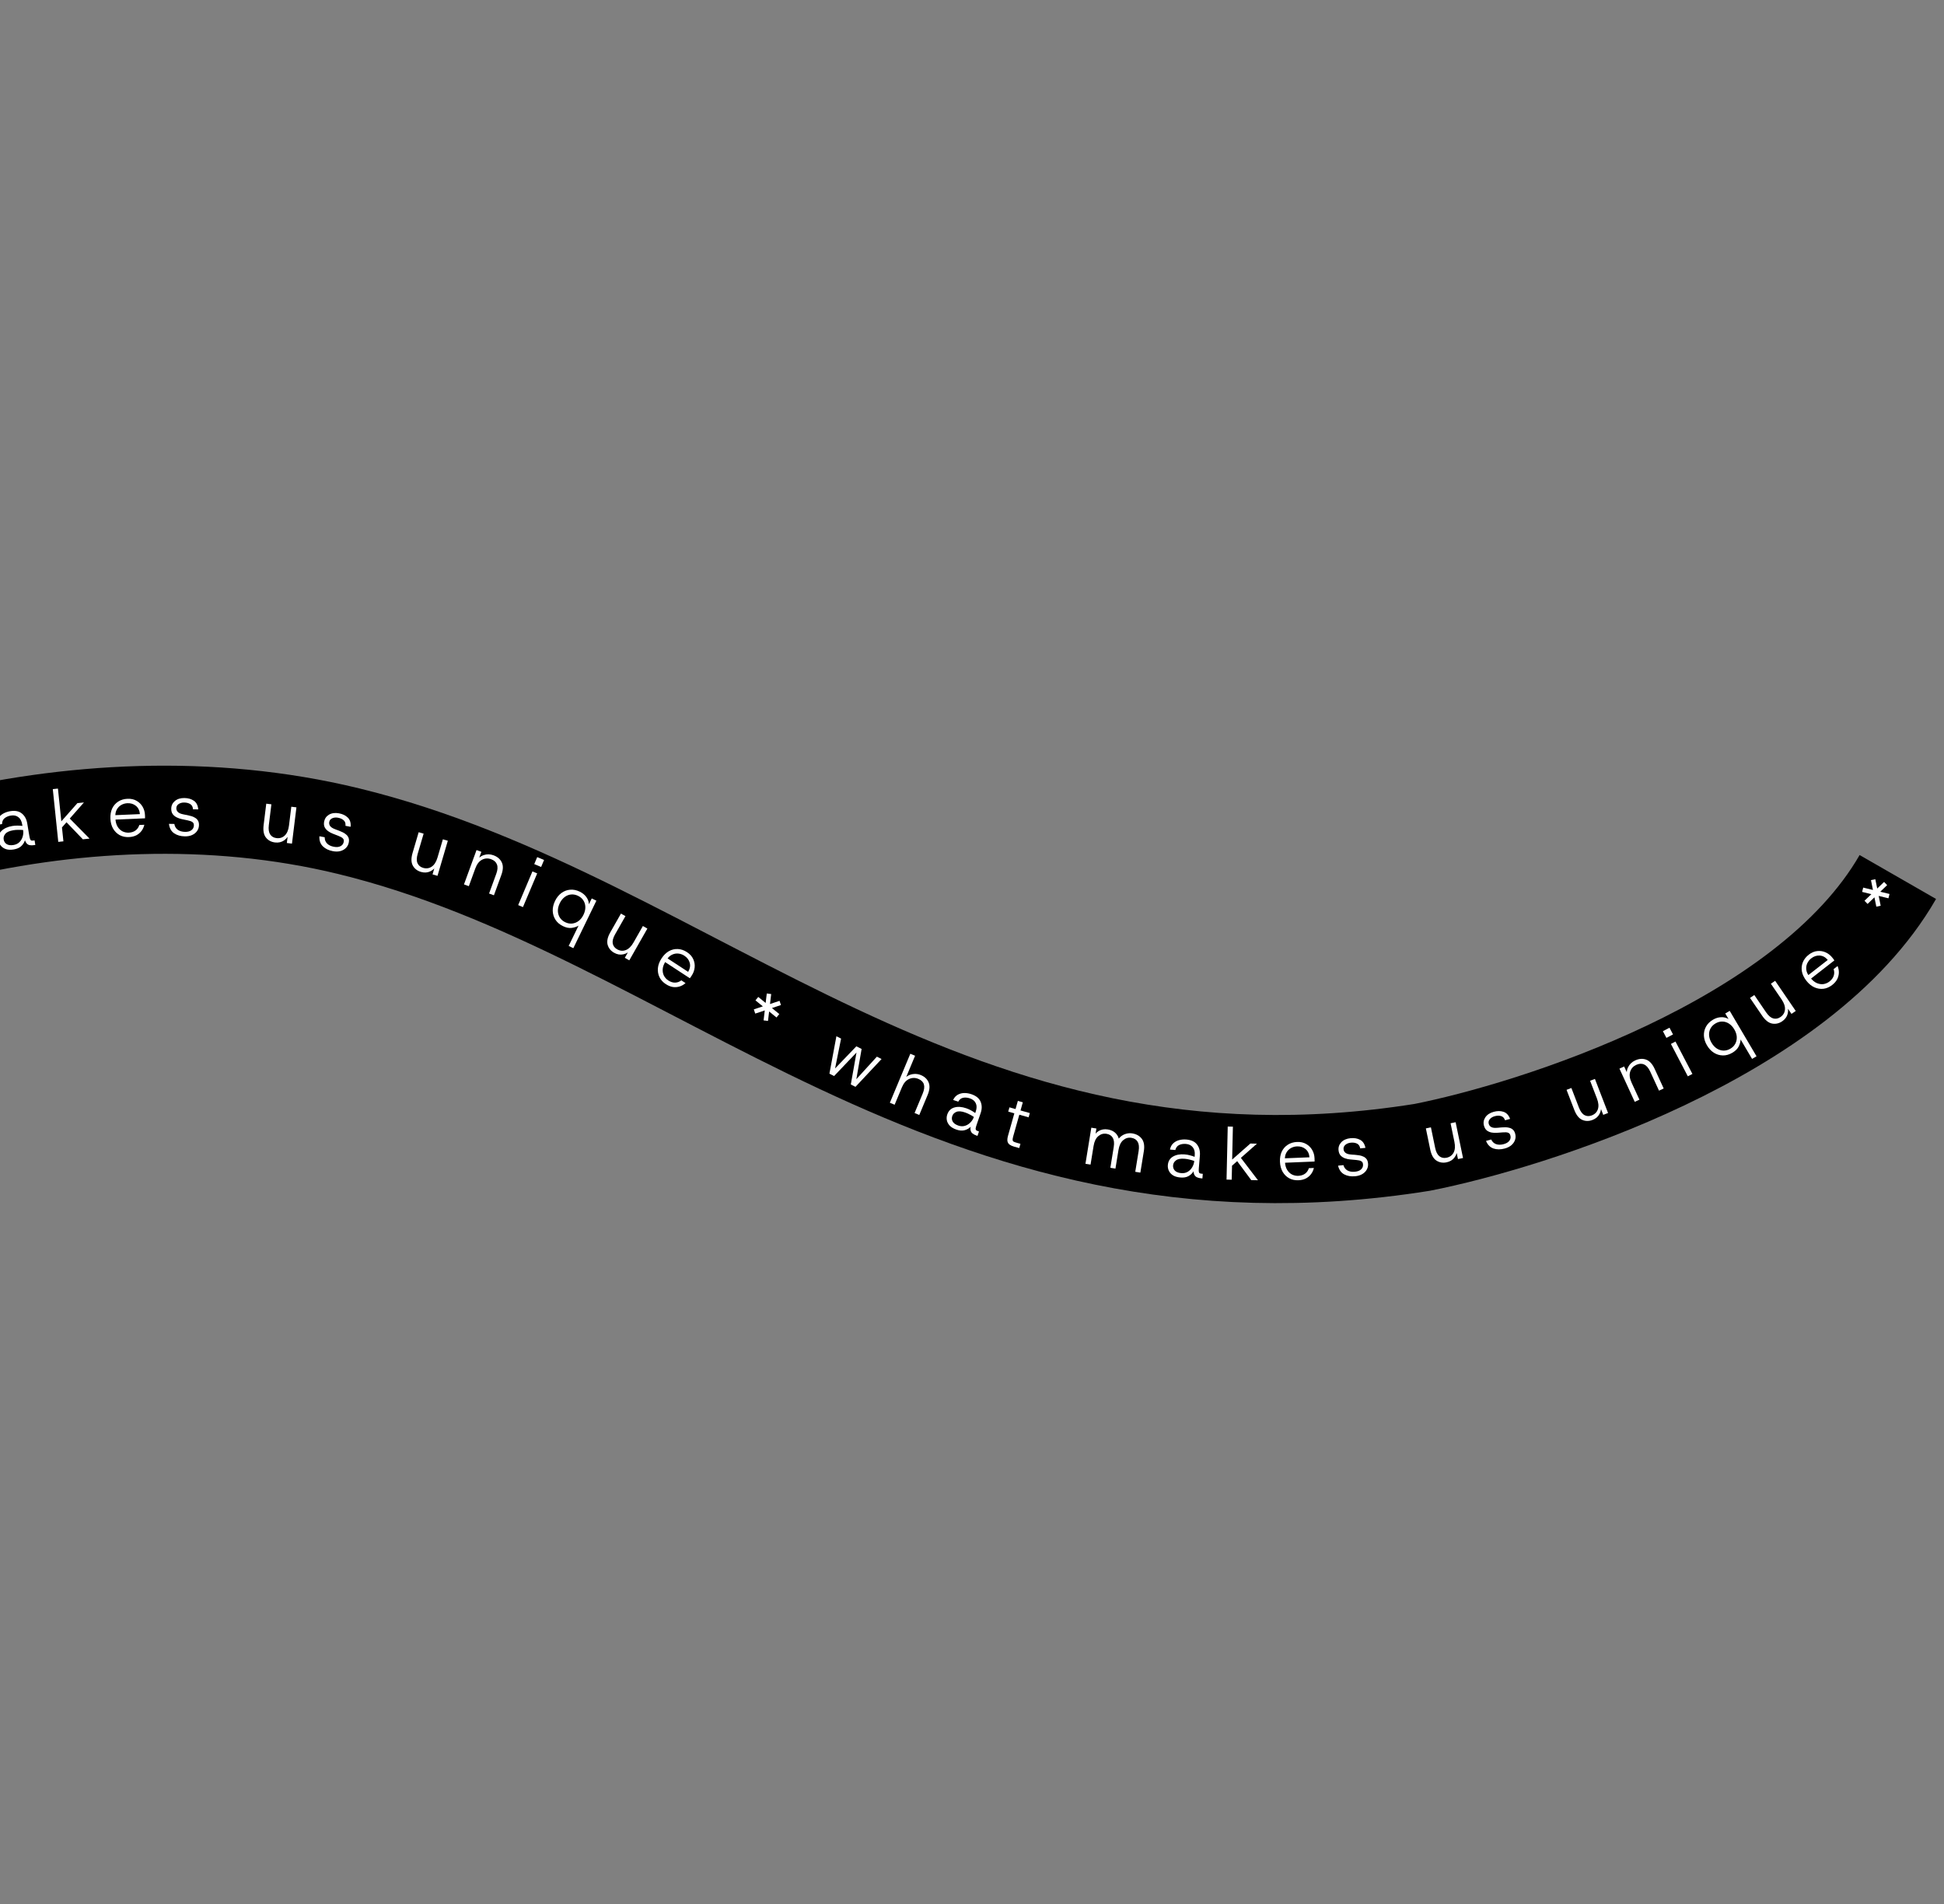 <svg width="441" height="432" viewBox="0 0 441 432" fill="none" xmlns="http://www.w3.org/2000/svg">
<rect x="0" y="0" width="441" height="432" fill="#808080" stroke="none"/>
<path d="M-82.174 221.766C-51.192 196.764 16.261 173.3 79.075 188.582C157.593 207.685 215.526 277.372 322.644 260.323C347.328 255.454 409.185 236.116 430.527 198.985" stroke="black" stroke-width="20"/>
<path d="M-73.037 221.952L-79.444 216.156L-78.431 215.535L-72.981 220.603L-73.238 220.761L-75.121 213.503L-73.979 212.803L-68.358 217.766L-68.615 217.924L-70.669 210.772L-69.656 210.15L-67.387 218.484L-68.4 219.106L-74.285 213.873L-74.028 213.715L-72.024 221.33L-73.037 221.952Z" fill="white"/>
<path d="M-54.748 211.58L-56.935 207.348C-57.354 206.536 -57.83 206.017 -58.362 205.79C-58.893 205.563 -59.482 205.616 -60.126 205.949C-60.8 206.297 -61.245 206.835 -61.46 207.56C-61.676 208.286 -61.548 209.104 -61.078 210.015L-62.081 208.803C-62.252 208.277 -62.289 207.769 -62.19 207.279C-62.087 206.774 -61.88 206.322 -61.571 205.924C-61.267 205.516 -60.886 205.194 -60.431 204.959C-59.598 204.528 -58.79 204.437 -58.009 204.686C-57.217 204.929 -56.538 205.6 -55.97 206.699L-53.722 211.049L-54.748 211.58ZM-60.147 214.369L-65.671 203.678L-64.63 203.14L-59.106 213.831L-60.147 214.369Z" fill="white"/>
<path d="M-43.828 204.666L-45.204 201.528C-45.517 200.814 -45.938 200.354 -46.467 200.148C-46.991 199.927 -47.564 199.954 -48.187 200.227C-48.719 200.46 -49.13 200.774 -49.419 201.169C-49.704 201.549 -49.778 202.02 -49.641 202.581L-50.76 203.072C-50.941 202.494 -50.949 201.962 -50.784 201.476C-50.619 200.99 -50.343 200.564 -49.954 200.199C-49.556 199.83 -49.101 199.533 -48.59 199.309C-47.538 198.847 -46.633 198.797 -45.877 199.159C-45.116 199.506 -44.534 200.139 -44.131 201.057L-42.775 204.149L-43.828 204.666ZM-45.651 207.51C-46.285 207.788 -46.858 207.912 -47.371 207.882C-47.889 207.841 -48.328 207.687 -48.689 207.419C-49.05 207.152 -49.322 206.809 -49.506 206.391C-49.855 205.595 -49.822 204.85 -49.407 204.157C-48.986 203.449 -48.28 202.878 -47.289 202.443C-46.88 202.263 -46.486 202.133 -46.107 202.052C-45.723 201.957 -45.39 201.896 -45.109 201.87C-44.822 201.829 -44.627 201.816 -44.523 201.831L-44.147 202.689C-44.261 202.678 -44.462 202.693 -44.748 202.734C-45.035 202.774 -45.364 202.845 -45.733 202.947C-46.097 203.034 -46.458 203.155 -46.816 203.312C-47.654 203.68 -48.178 204.098 -48.386 204.567C-48.599 205.026 -48.614 205.464 -48.431 205.883C-48.239 206.321 -47.923 206.609 -47.486 206.745C-47.053 206.872 -46.54 206.805 -45.947 206.545C-45.436 206.321 -45.055 205.995 -44.803 205.568C-44.551 205.142 -44.42 204.676 -44.41 204.173C-44.389 203.665 -44.477 203.186 -44.674 202.737L-43.788 203.59C-43.692 204.059 -43.669 204.541 -43.719 205.038C-43.77 205.535 -43.943 206 -44.24 206.435C-44.537 206.869 -45.008 207.228 -45.651 207.51ZM-41.394 205.423C-41.762 205.584 -42.101 205.672 -42.411 205.687C-42.712 205.697 -42.991 205.601 -43.251 205.398C-43.515 205.186 -43.756 204.829 -43.976 204.329L-43.01 203.613C-42.849 203.981 -42.712 204.237 -42.599 204.382C-42.477 204.523 -42.35 204.589 -42.22 204.581C-42.084 204.558 -41.914 204.501 -41.709 204.412L-41.587 204.358L-41.164 205.322L-41.394 205.423Z" fill="white"/>
<path d="M-33.304 202.286C-33.702 202.434 -34.061 202.509 -34.382 202.509C-34.693 202.506 -34.972 202.396 -35.219 202.179C-35.46 201.948 -35.676 201.577 -35.866 201.065L-37.697 196.146L-39.046 196.649L-39.396 195.709L-38.047 195.207L-38.718 193.405L-37.62 192.996L-36.949 194.797L-34.894 194.032L-34.544 194.971L-36.599 195.737L-34.844 200.452C-34.704 200.828 -34.577 201.09 -34.462 201.237C-34.338 201.381 -34.184 201.443 -34.001 201.422C-33.811 201.387 -33.539 201.303 -33.183 201.171L-32.493 200.914L-32.143 201.853L-33.304 202.286Z" fill="white"/>
<path d="M-6.761 194.419L-7.905 189.794C-8.124 188.907 -8.466 188.292 -8.93 187.948C-9.395 187.604 -9.952 187.512 -10.602 187.674C-11.273 187.84 -11.771 188.245 -12.095 188.888C-12.419 189.531 -12.457 190.35 -12.211 191.345L-13.247 190.018C-13.291 189.466 -13.209 188.963 -12.999 188.509C-12.792 188.045 -12.497 187.656 -12.115 187.343C-11.724 187.016 -11.291 186.794 -10.814 186.676C-9.883 186.445 -9.055 186.538 -8.331 186.955C-7.607 187.373 -7.096 188.182 -6.799 189.382L-5.624 194.137L-6.761 194.419ZM-17.874 197.176L-19.864 189.128L-18.727 188.846L-16.736 196.894L-17.874 197.176ZM-12.317 195.797L-13.461 191.173C-13.68 190.286 -14.022 189.67 -14.487 189.326C-14.951 188.982 -15.508 188.891 -16.158 189.052C-16.83 189.219 -17.327 189.624 -17.651 190.266C-17.975 190.909 -18.014 191.728 -17.768 192.724L-18.563 191.319C-18.642 190.489 -18.472 189.781 -18.054 189.195C-17.625 188.607 -17.037 188.22 -16.289 188.034C-15.358 187.803 -14.545 187.906 -13.851 188.342C-13.148 188.765 -12.65 189.571 -12.356 190.761L-11.18 195.515L-12.317 195.797Z" fill="white"/>
<path d="M5.592 190.418L5.028 187.038C4.899 186.269 4.604 185.72 4.142 185.39C3.689 185.048 3.126 184.934 2.455 185.046C1.883 185.143 1.408 185.347 1.03 185.659C0.661 185.958 0.474 186.396 0.469 186.973L-0.736 187.176C-0.769 186.571 -0.646 186.053 -0.368 185.622C-0.089 185.191 0.284 184.846 0.749 184.587C1.226 184.326 1.74 184.15 2.29 184.057C3.423 183.867 4.312 184.04 4.956 184.576C5.609 185.099 6.018 185.855 6.183 186.844L6.739 190.175L5.592 190.418ZM3.127 192.731C2.445 192.845 1.859 192.825 1.369 192.67C0.878 192.504 0.49 192.247 0.205 191.899C-0.079 191.551 -0.259 191.152 -0.334 190.702C-0.477 189.844 -0.263 189.13 0.31 188.559C0.891 187.976 1.715 187.595 2.783 187.415C3.223 187.341 3.637 187.311 4.024 187.326C4.42 187.327 4.757 187.349 5.036 187.393C5.324 187.424 5.517 187.459 5.614 187.499L5.768 188.423C5.66 188.384 5.462 188.35 5.174 188.319C4.886 188.288 4.55 188.277 4.167 188.285C3.793 188.28 3.413 188.31 3.028 188.374C2.125 188.526 1.516 188.803 1.198 189.207C0.879 189.599 0.757 190.021 0.832 190.472C0.911 190.944 1.146 191.3 1.537 191.54C1.926 191.768 2.439 191.829 3.078 191.722C3.628 191.63 4.077 191.407 4.426 191.055C4.774 190.703 5.015 190.284 5.149 189.798C5.294 189.31 5.326 188.824 5.245 188.341L5.895 189.384C5.873 189.863 5.776 190.336 5.606 190.806C5.435 191.275 5.153 191.684 4.759 192.033C4.364 192.382 3.82 192.614 3.127 192.731ZM7.766 191.748C7.369 191.815 7.019 191.817 6.715 191.755C6.421 191.692 6.174 191.53 5.972 191.27C5.768 190.999 5.621 190.594 5.531 190.056L6.643 189.598C6.709 189.993 6.779 190.276 6.852 190.444C6.936 190.611 7.043 190.706 7.171 190.729C7.309 190.74 7.488 190.727 7.708 190.69L7.84 190.668L8.013 191.707L7.766 191.748Z" fill="white"/>
<path d="M13.877 187.94L13.582 186.727L17.557 182.226L19.039 182.07L13.877 187.94ZM13.22 191.018L11.977 179.046L13.142 178.924L14.385 190.896L13.22 191.018ZM18.796 190.433L14.796 186.264L15.477 185.369L20.311 190.274L18.796 190.433Z" fill="white"/>
<path d="M29.241 189.926C28.461 189.96 27.762 189.811 27.145 189.481C26.528 189.139 26.033 188.652 25.661 188.021C25.288 187.379 25.083 186.618 25.047 185.738C25.01 184.859 25.146 184.089 25.453 183.428C25.772 182.768 26.231 182.246 26.829 181.864C27.427 181.481 28.122 181.273 28.913 181.239C29.716 181.204 30.409 181.359 30.993 181.702C31.576 182.034 32.03 182.483 32.355 183.049C32.681 183.616 32.857 184.233 32.885 184.901C32.889 185.012 32.894 185.129 32.899 185.252C32.904 185.374 32.904 185.514 32.9 185.67L25.961 185.967L25.919 184.965L31.738 184.716C31.671 183.904 31.371 183.281 30.84 182.846C30.308 182.412 29.663 182.211 28.905 182.243C28.403 182.265 27.94 182.396 27.514 182.637C27.089 182.879 26.751 183.222 26.502 183.668C26.252 184.103 26.14 184.637 26.166 185.272L26.185 185.723C26.216 186.469 26.381 187.087 26.681 187.576C26.98 188.054 27.352 188.406 27.797 188.633C28.253 188.847 28.72 188.945 29.199 188.924C29.823 188.897 30.341 188.73 30.753 188.422C31.165 188.115 31.449 187.701 31.606 187.181L32.743 187.133C32.63 187.639 32.42 188.1 32.114 188.515C31.807 188.93 31.413 189.264 30.933 189.519C30.451 189.763 29.887 189.899 29.241 189.926Z" fill="white"/>
<path d="M41.926 189.764C40.956 189.747 40.14 189.51 39.479 189.053C38.818 188.584 38.435 187.875 38.331 186.926L39.552 186.947C39.631 187.494 39.88 187.928 40.297 188.247C40.727 188.567 41.287 188.733 41.979 188.745C42.603 188.756 43.091 188.625 43.442 188.352C43.793 188.08 43.973 187.726 43.981 187.291C43.986 187.002 43.918 186.783 43.776 186.636C43.633 186.488 43.451 186.379 43.229 186.308C43.019 186.238 42.797 186.178 42.563 186.13C42.33 186.081 42.096 186.032 41.863 185.984C41.641 185.935 41.413 185.887 41.179 185.838C40.835 185.765 40.48 185.642 40.115 185.468C39.75 185.295 39.442 185.05 39.192 184.733C38.952 184.406 38.837 183.986 38.847 183.473C38.86 182.771 39.139 182.191 39.683 181.732C40.238 181.273 40.962 181.052 41.855 181.067C42.702 181.082 43.413 181.289 43.985 181.689C44.569 182.09 44.897 182.742 44.97 183.646L43.782 183.626C43.747 183.079 43.548 182.691 43.184 182.461C42.821 182.221 42.36 182.096 41.802 182.086C41.3 182.078 40.874 182.193 40.524 182.432C40.184 182.66 40.011 182.969 40.004 183.359C39.991 184.073 40.473 184.533 41.451 184.739C41.596 184.764 41.735 184.794 41.868 184.83C42.013 184.855 42.151 184.879 42.285 184.904C42.429 184.929 42.568 184.959 42.702 184.995C42.935 185.044 43.191 185.109 43.468 185.192C43.745 185.275 44.011 185.397 44.264 185.557C44.529 185.707 44.743 185.917 44.905 186.187C45.068 186.446 45.145 186.788 45.137 187.211C45.128 187.713 44.986 188.156 44.711 188.541C44.447 188.927 44.073 189.233 43.589 189.458C43.116 189.673 42.562 189.775 41.926 189.764Z" fill="white"/>
<path d="M62.388 191.148C61.513 191.042 60.823 190.666 60.318 190.021C59.824 189.377 59.653 188.44 59.804 187.212L60.402 182.349L61.565 182.491L60.983 187.221C60.871 188.128 60.971 188.825 61.282 189.312C61.604 189.801 62.08 190.083 62.712 190.16C63.465 190.251 64.096 190.053 64.606 189.565C65.115 189.076 65.433 188.323 65.558 187.305L65.702 188.873C65.47 189.664 65.053 190.265 64.452 190.675C63.862 191.086 63.174 191.244 62.388 191.148ZM65.07 191.272L66.083 183.04L67.246 183.181L66.232 191.413L65.07 191.272Z" fill="white"/>
<path d="M75.541 193.13C74.587 192.956 73.821 192.589 73.243 192.029C72.668 191.459 72.406 190.697 72.458 189.743L73.659 189.963C73.648 190.517 73.822 190.985 74.182 191.368C74.553 191.754 75.079 192.009 75.759 192.133C76.374 192.246 76.876 192.196 77.267 191.984C77.658 191.773 77.893 191.453 77.972 191.025C78.024 190.74 77.993 190.513 77.876 190.345C77.76 190.176 77.598 190.039 77.391 189.933C77.195 189.829 76.985 189.734 76.763 189.648C76.541 189.562 76.318 189.476 76.096 189.39C75.885 189.306 75.668 189.22 75.446 189.134C75.118 189.006 74.788 188.827 74.456 188.596C74.125 188.365 73.861 188.073 73.665 187.72C73.483 187.358 73.438 186.925 73.531 186.421C73.659 185.73 74.028 185.202 74.64 184.838C75.263 184.476 76.013 184.376 76.891 184.537C77.725 184.689 78.391 185.01 78.891 185.498C79.401 185.988 79.619 186.685 79.542 187.589L78.374 187.375C78.429 186.83 78.296 186.415 77.975 186.129C77.655 185.833 77.221 185.634 76.672 185.534C76.179 185.443 75.74 185.488 75.355 185.666C74.983 185.836 74.762 186.113 74.691 186.497C74.561 187.199 74.962 187.731 75.893 188.094C76.032 188.142 76.164 188.195 76.289 188.252C76.428 188.3 76.561 188.347 76.689 188.393C76.827 188.441 76.959 188.494 77.085 188.551C77.307 188.637 77.548 188.743 77.808 188.87C78.069 188.997 78.311 189.16 78.534 189.36C78.772 189.551 78.948 189.793 79.064 190.086C79.182 190.368 79.202 190.718 79.125 191.135C79.034 191.628 78.822 192.042 78.487 192.378C78.164 192.715 77.745 192.956 77.231 193.1C76.73 193.235 76.166 193.245 75.541 193.13Z" fill="white"/>
<path d="M95.498 197.831C94.652 197.584 94.033 197.101 93.641 196.381C93.259 195.665 93.242 194.714 93.592 193.526L94.977 188.825L96.1 189.154L94.754 193.727C94.495 194.604 94.48 195.308 94.707 195.84C94.945 196.374 95.369 196.73 95.979 196.909C96.707 197.122 97.362 197.029 97.944 196.63C98.527 196.232 98.963 195.54 99.253 194.556L99.139 196.126C98.781 196.869 98.272 197.394 97.612 197.701C96.962 198.01 96.258 198.054 95.498 197.831ZM98.123 198.391L100.467 190.433L101.591 190.762L99.247 198.72L98.123 198.391Z" fill="white"/>
<path d="M110.947 202.734L112.581 198.255C112.895 197.396 112.945 196.69 112.731 196.138C112.527 195.59 112.085 195.192 111.404 194.944C110.691 194.686 110.005 194.727 109.346 195.069C108.687 195.411 108.182 196.064 107.83 197.028L108.043 195.468C108.452 194.739 109.014 194.255 109.73 194.016C110.461 193.771 111.198 193.784 111.942 194.054C112.844 194.382 113.473 194.919 113.829 195.665C114.186 196.411 114.152 197.366 113.728 198.529L112.047 203.133L110.947 202.734ZM105.256 200.667L108.1 192.873L109.201 193.272L106.356 201.067L105.256 200.667Z" fill="white"/>
<path d="M117.552 205.36L120.785 197.717L121.864 198.171L118.631 205.814L117.552 205.36ZM121.196 196.057L121.867 194.47L123.424 195.126L122.753 196.713L121.196 196.057Z" fill="white"/>
<path d="M129.007 214.625L131.243 210.02C130.822 210.275 130.305 210.446 129.692 210.534C129.084 210.611 128.424 210.478 127.711 210.133C126.958 209.769 126.389 209.283 126.002 208.675C125.616 208.067 125.411 207.392 125.387 206.65C125.373 205.912 125.549 205.167 125.914 204.414C126.28 203.662 126.754 203.067 127.338 202.631C127.936 202.189 128.592 201.936 129.305 201.872C130.033 201.803 130.773 201.95 131.526 202.314C132.158 202.62 132.654 203.027 133.015 203.536C133.38 204.035 133.573 204.58 133.595 205.173L134.238 203.849L135.292 204.358L130.061 215.135L129.007 214.625ZM128.217 209.244C128.749 209.502 129.277 209.602 129.8 209.545C130.323 209.488 130.807 209.295 131.253 208.965C131.703 208.625 132.074 208.154 132.366 207.552C132.658 206.95 132.799 206.368 132.787 205.805C132.775 205.241 132.627 204.742 132.343 204.307C132.063 203.862 131.657 203.511 131.125 203.254C130.603 203.002 130.076 202.902 129.542 202.953C129.024 203 128.54 203.193 128.09 203.533C127.64 203.873 127.268 204.344 126.976 204.946C126.684 205.548 126.544 206.131 126.555 206.694C126.572 207.247 126.72 207.746 127 208.191C127.289 208.641 127.695 208.992 128.217 209.244Z" fill="white"/>
<path d="M139.311 216.174C138.545 215.74 138.053 215.128 137.835 214.338C137.628 213.553 137.83 212.623 138.442 211.547L140.866 207.285L141.884 207.862L139.526 212.007C139.074 212.802 138.898 213.485 138.997 214.054C139.106 214.629 139.437 215.073 139.99 215.386C140.65 215.76 141.308 215.819 141.967 215.564C142.625 215.309 143.208 214.735 143.715 213.843L143.245 215.346C142.726 215.988 142.11 216.382 141.398 216.53C140.695 216.683 140 216.565 139.311 216.174ZM141.738 217.319L145.841 210.105L146.859 210.682L142.756 217.896L141.738 217.319Z" fill="white"/>
<path d="M151.042 223.291C150.389 222.864 149.909 222.337 149.601 221.709C149.299 221.071 149.181 220.388 149.247 219.658C149.318 218.918 149.596 218.18 150.08 217.443C150.563 216.706 151.122 216.159 151.757 215.801C152.401 215.449 153.078 215.291 153.786 215.329C154.495 215.366 155.181 215.601 155.843 216.034C156.515 216.473 156.988 217.002 157.261 217.621C157.541 218.231 157.648 218.861 157.582 219.511C157.516 220.16 157.299 220.765 156.932 221.325C156.87 221.418 156.806 221.516 156.739 221.619C156.672 221.721 156.59 221.835 156.495 221.959L150.688 218.161L151.239 217.322L156.109 220.507C156.527 219.807 156.648 219.126 156.469 218.463C156.291 217.8 155.885 217.261 155.251 216.846C154.831 216.571 154.378 216.408 153.892 216.357C153.405 216.306 152.931 216.389 152.468 216.606C152.012 216.814 151.609 217.184 151.261 217.716L151.013 218.093C150.603 218.718 150.377 219.317 150.334 219.889C150.298 220.452 150.395 220.955 150.624 221.398C150.869 221.838 151.192 222.19 151.593 222.452C152.115 222.794 152.633 222.959 153.147 222.948C153.66 222.938 154.133 222.767 154.563 222.435L155.515 223.058C155.128 223.404 154.688 223.657 154.198 223.816C153.707 223.975 153.192 224.018 152.653 223.945C152.12 223.863 151.583 223.645 151.042 223.291Z" fill="white"/>
<path d="M171.328 229.977L171.005 229.024L173.053 228.338L171.38 226.977L172.015 226.199L173.688 227.56L173.946 225.418L174.946 225.541L174.676 227.803L176.839 227.082L177.162 228.035L175.114 228.721L176.787 230.082L176.152 230.86L174.479 229.499L174.221 231.641L173.221 231.517L173.491 229.256L171.328 229.977Z" fill="white"/>
<path d="M188.155 243.611L189.741 235.116L190.801 235.65L189.334 242.95L189.065 242.814L194.265 237.399L195.459 238.001L194.171 245.391L193.902 245.256L198.923 239.749L199.983 240.284L194.067 246.595L193.007 246.06L194.387 238.304L194.656 238.439L189.215 244.146L188.155 243.611Z" fill="white"/>
<path d="M207.474 252.536L209.311 248.136C209.663 247.292 209.755 246.593 209.587 246.04C209.419 245.488 209.001 245.072 208.331 244.794C207.631 244.503 206.934 244.509 206.24 244.813C205.545 245.116 205 245.741 204.605 246.688L204.889 245.139C205.182 244.669 205.548 244.314 205.986 244.073C206.44 243.827 206.918 243.693 207.422 243.673C207.93 243.643 208.421 243.726 208.894 243.923C209.759 244.282 210.348 244.841 210.66 245.598C210.982 246.36 210.905 247.313 210.428 248.455L208.54 252.979L207.474 252.536ZM201.868 250.206L206.507 239.09L207.589 239.54L202.949 250.656L201.868 250.206Z" fill="white"/>
<path d="M220.231 255.436L221.349 252.194C221.603 251.456 221.606 250.832 221.357 250.322C221.122 249.806 220.683 249.437 220.039 249.217C219.491 249.029 218.976 248.982 218.495 249.076C218.029 249.164 217.655 249.46 217.375 249.966L216.22 249.57C216.48 249.022 216.835 248.625 217.285 248.379C217.736 248.132 218.227 248.006 218.76 248C219.303 247.998 219.839 248.087 220.366 248.268C221.453 248.64 222.151 249.215 222.461 249.994C222.785 250.765 222.783 251.625 222.456 252.574L221.355 255.768L220.231 255.436ZM216.963 256.296C216.309 256.072 215.804 255.775 215.447 255.405C215.095 255.025 214.877 254.614 214.793 254.173C214.709 253.732 214.742 253.295 214.891 252.863C215.174 252.04 215.703 251.514 216.478 251.285C217.267 251.048 218.173 251.106 219.197 251.456C219.619 251.601 219.996 251.772 220.329 251.968C220.677 252.158 220.962 252.339 221.187 252.51C221.425 252.674 221.577 252.797 221.643 252.879L221.338 253.764C221.261 253.679 221.104 253.554 220.866 253.39C220.627 253.226 220.338 253.056 219.997 252.88C219.671 252.698 219.323 252.543 218.954 252.417C218.089 252.12 217.421 252.074 216.95 252.278C216.482 252.471 216.174 252.784 216.025 253.216C215.869 253.67 215.905 254.095 216.134 254.491C216.366 254.878 216.789 255.176 217.4 255.385C217.928 255.566 218.429 255.584 218.903 255.441C219.377 255.297 219.789 255.043 220.138 254.679C220.498 254.319 220.758 253.907 220.918 253.443L220.99 254.671C220.743 255.081 220.432 255.452 220.058 255.784C219.685 256.115 219.241 256.341 218.729 256.459C218.216 256.578 217.627 256.524 216.963 256.296ZM221.506 257.641C221.126 257.511 220.817 257.346 220.579 257.147C220.352 256.951 220.212 256.691 220.158 256.366C220.109 256.031 220.173 255.605 220.351 255.088L221.546 255.215C221.415 255.594 221.342 255.876 221.326 256.059C221.32 256.246 221.369 256.38 221.47 256.462C221.586 256.537 221.749 256.611 221.96 256.683L222.087 256.726L221.743 257.723L221.506 257.641Z" fill="white"/>
<path d="M230.027 260.156C229.619 260.042 229.285 259.89 229.025 259.702C228.776 259.516 228.616 259.263 228.544 258.942C228.487 258.613 228.532 258.185 228.68 257.66L230.106 252.605L228.721 252.216L228.994 251.251L230.379 251.639L230.901 249.788L232.029 250.104L231.506 251.955L233.616 252.547L233.344 253.513L231.234 252.921L229.867 257.766C229.758 258.153 229.706 258.439 229.711 258.626C229.727 258.816 229.815 258.956 229.975 259.047C230.148 259.131 230.417 259.224 230.782 259.326L231.491 259.525L231.219 260.491L230.027 260.156Z" fill="white"/>
<path d="M257.535 265.873L258.3 261.169C258.447 260.266 258.375 259.566 258.083 259.067C257.791 258.569 257.315 258.266 256.654 258.16C255.971 258.05 255.355 258.227 254.805 258.692C254.254 259.156 253.897 259.895 253.732 260.907L253.302 259.28C253.478 258.755 253.751 258.324 254.122 257.989C254.495 257.642 254.919 257.4 255.393 257.262C255.88 257.115 256.366 257.08 256.851 257.158C257.798 257.311 258.522 257.721 259.024 258.389C259.525 259.057 259.677 260.002 259.478 261.223L258.691 266.059L257.535 265.873ZM246.237 264.053L247.568 255.866L248.725 256.052L247.393 264.239L246.237 264.053ZM251.886 264.963L252.651 260.259C252.798 259.356 252.725 258.656 252.434 258.157C252.142 257.659 251.666 257.356 251.005 257.25C250.322 257.14 249.706 257.317 249.155 257.782C248.605 258.246 248.248 258.985 248.083 259.997L247.903 258.393C248.157 257.598 248.591 257.013 249.206 256.638C249.832 256.264 250.524 256.139 251.284 256.261C252.231 256.414 252.938 256.827 253.405 257.501C253.884 258.165 254.026 259.103 253.829 260.313L253.042 265.149L251.886 264.963Z" fill="white"/>
<path d="M270.739 265.531L271.028 262.116C271.093 261.338 270.943 260.733 270.577 260.3C270.222 259.856 269.706 259.606 269.028 259.55C268.45 259.502 267.939 259.583 267.496 259.792C267.065 259.991 266.775 260.37 266.628 260.928L265.41 260.827C265.528 260.233 265.775 259.761 266.151 259.412C266.528 259.063 266.974 258.82 267.489 258.684C268.015 258.549 268.556 258.504 269.112 258.55C270.257 258.646 271.075 259.032 271.567 259.711C272.07 260.379 272.279 261.213 272.195 262.212L271.911 265.578L270.739 265.531ZM267.78 267.165C267.091 267.108 266.528 266.943 266.092 266.672C265.657 266.39 265.344 266.045 265.155 265.638C264.965 265.231 264.89 264.8 264.928 264.344C265.002 263.478 265.386 262.838 266.081 262.426C266.789 262.004 267.681 261.838 268.76 261.927C269.204 261.964 269.613 262.037 269.984 262.146C270.367 262.245 270.689 262.35 270.948 262.461C271.219 262.562 271.397 262.644 271.481 262.707L271.403 263.64C271.307 263.576 271.124 263.494 270.853 263.393C270.581 263.292 270.259 263.198 269.886 263.111C269.524 263.014 269.149 262.95 268.76 262.917C267.848 262.842 267.189 262.96 266.782 263.273C266.376 263.575 266.154 263.954 266.115 264.409C266.075 264.887 266.214 265.29 266.534 265.618C266.854 265.936 267.336 266.121 267.981 266.175C268.537 266.221 269.027 266.116 269.452 265.861C269.876 265.605 270.214 265.258 270.463 264.82C270.724 264.383 270.875 263.921 270.916 263.432L271.288 264.604C271.148 265.062 270.938 265.497 270.657 265.91C270.375 266.323 270.001 266.65 269.533 266.891C269.065 267.132 268.48 267.223 267.78 267.165ZM272.516 267.357C272.116 267.323 271.776 267.239 271.496 267.104C271.228 266.97 271.028 266.752 270.897 266.45C270.766 266.138 270.724 265.709 270.77 265.165L271.96 264.995C271.926 265.395 271.924 265.686 271.953 265.867C271.994 266.049 272.073 266.168 272.192 266.222C272.323 266.267 272.499 266.298 272.721 266.317L272.855 266.328L272.766 267.377L272.516 267.357Z" fill="white"/>
<path d="M279.281 264.669L279.141 263.429L283.649 259.459L285.138 259.491L279.281 264.669ZM278.244 267.641L278.513 255.606L279.684 255.63L279.415 267.665L278.244 267.641ZM283.849 267.758L280.404 263.121L281.192 262.318L285.371 267.79L283.849 267.758Z" fill="white"/>
<path d="M294.548 267.79C293.767 267.822 293.069 267.672 292.453 267.34C291.836 266.998 291.343 266.51 290.971 265.878C290.6 265.235 290.397 264.474 290.362 263.594C290.327 262.714 290.464 261.945 290.773 261.285C291.093 260.625 291.552 260.104 292.151 259.723C292.75 259.341 293.446 259.135 294.237 259.102C295.04 259.07 295.733 259.225 296.316 259.57C296.898 259.903 297.352 260.353 297.676 260.92C298 261.486 298.175 262.104 298.201 262.772C298.206 262.883 298.21 263 298.215 263.123C298.22 263.245 298.22 263.385 298.215 263.541L291.275 263.825L291.236 262.822L297.055 262.585C296.989 261.773 296.691 261.149 296.16 260.714C295.629 260.278 294.985 260.076 294.227 260.107C293.725 260.127 293.261 260.258 292.835 260.498C292.409 260.739 292.071 261.081 291.821 261.527C291.57 261.961 291.457 262.495 291.482 263.13L291.5 263.581C291.53 264.327 291.694 264.945 291.992 265.435C292.29 265.914 292.662 266.267 293.106 266.494C293.561 266.71 294.029 266.808 294.508 266.788C295.132 266.763 295.65 266.596 296.063 266.29C296.475 265.983 296.76 265.569 296.918 265.05L298.055 265.003C297.941 265.51 297.73 265.97 297.423 266.385C297.116 266.799 296.721 267.133 296.24 267.387C295.758 267.629 295.194 267.764 294.548 267.79Z" fill="white"/>
<path d="M307.453 266.875C306.487 266.973 305.649 266.834 304.939 266.458C304.227 266.071 303.763 265.412 303.546 264.482L304.762 264.358C304.905 264.893 305.203 265.294 305.656 265.562C306.12 265.828 306.697 265.927 307.385 265.857C308.006 265.794 308.475 265.607 308.792 265.295C309.108 264.982 309.245 264.61 309.201 264.178C309.173 263.889 309.079 263.68 308.92 263.551C308.761 263.421 308.567 263.335 308.339 263.29C308.121 263.245 307.894 263.212 307.656 263.192C307.418 263.171 307.181 263.15 306.943 263.129C306.717 263.108 306.485 263.086 306.247 263.065C305.896 263.034 305.53 262.953 305.147 262.824C304.764 262.695 304.429 262.488 304.142 262.203C303.866 261.906 303.702 261.503 303.651 260.993C303.581 260.294 303.789 259.685 304.276 259.165C304.773 258.644 305.465 258.339 306.354 258.249C307.197 258.164 307.927 258.286 308.543 258.615C309.171 258.944 309.574 259.553 309.752 260.442L308.57 260.562C308.471 260.023 308.228 259.661 307.839 259.476C307.449 259.281 306.977 259.211 306.422 259.267C305.922 259.318 305.513 259.482 305.193 259.761C304.883 260.028 304.748 260.355 304.787 260.743C304.858 261.453 305.391 261.853 306.387 261.942C306.534 261.95 306.675 261.964 306.812 261.983C306.958 261.991 307.099 261.999 307.235 262.008C307.381 262.015 307.523 262.029 307.659 262.049C307.897 262.069 308.158 262.105 308.444 262.154C308.729 262.204 309.007 262.293 309.278 262.422C309.559 262.54 309.796 262.723 309.989 262.972C310.181 263.21 310.298 263.54 310.34 263.961C310.39 264.461 310.302 264.918 310.074 265.333C309.858 265.747 309.522 266.094 309.068 266.375C308.624 266.645 308.086 266.811 307.453 266.875Z" fill="white"/>
<path d="M328.16 263.722C327.297 263.901 326.523 263.766 325.837 263.316C325.163 262.864 324.7 262.032 324.45 260.821L323.46 256.025L324.607 255.787L325.571 260.452C325.755 261.347 326.073 261.975 326.524 262.337C326.986 262.697 327.528 262.812 328.151 262.683C328.894 262.528 329.428 262.139 329.755 261.513C330.082 260.888 330.141 260.073 329.934 259.069L330.573 260.507C330.606 261.331 330.404 262.033 329.965 262.613C329.538 263.192 328.936 263.561 328.16 263.722ZM330.742 262.982L329.065 254.862L330.212 254.624L331.889 262.744L330.742 262.982Z" fill="white"/>
<path d="M341.352 260.59C340.415 260.843 339.565 260.843 338.803 260.588C338.037 260.322 337.472 259.748 337.106 258.865L338.286 258.546C338.514 259.05 338.874 259.397 339.365 259.587C339.866 259.774 340.451 259.777 341.119 259.597C341.722 259.433 342.154 259.172 342.415 258.812C342.677 258.453 342.751 258.063 342.637 257.644C342.562 257.364 342.435 257.173 342.257 257.071C342.079 256.97 341.874 256.916 341.641 256.909C341.419 256.9 341.189 256.905 340.951 256.923C340.713 256.941 340.476 256.96 340.238 256.978C340.011 256.993 339.778 257.01 339.54 257.028C339.189 257.054 338.814 257.035 338.415 256.97C338.016 256.905 337.652 256.755 337.322 256.521C337.001 256.273 336.774 255.902 336.64 255.407C336.457 254.729 336.563 254.095 336.958 253.503C337.363 252.908 337.997 252.494 338.859 252.26C339.677 252.038 340.418 252.04 341.079 252.265C341.752 252.486 342.249 253.021 342.571 253.869L341.424 254.18C341.238 253.665 340.939 253.348 340.525 253.229C340.109 253.099 339.631 253.107 339.092 253.253C338.608 253.385 338.23 253.614 337.96 253.941C337.698 254.254 337.618 254.599 337.72 254.976C337.906 255.664 338.498 255.972 339.495 255.898C339.641 255.881 339.783 255.872 339.921 255.869C340.066 255.852 340.207 255.838 340.342 255.824C340.488 255.808 340.63 255.798 340.768 255.795C341.006 255.777 341.269 255.769 341.559 255.771C341.849 255.774 342.138 255.817 342.426 255.9C342.722 255.97 342.986 256.112 343.217 256.326C343.446 256.53 343.615 256.836 343.726 257.245C343.857 257.729 343.844 258.194 343.687 258.641C343.541 259.085 343.267 259.482 342.865 259.833C342.47 260.171 341.966 260.423 341.352 260.59Z" fill="white"/>
<path d="M361.272 254.104C360.449 254.421 359.663 254.414 358.913 254.082C358.174 253.747 357.582 253.002 357.137 251.847L355.376 247.278L356.47 246.856L358.182 251.301C358.511 252.154 358.927 252.722 359.431 253.005C359.945 253.284 360.499 253.309 361.092 253.081C361.8 252.807 362.265 252.336 362.485 251.666C362.705 250.996 362.631 250.182 362.262 249.226L363.127 250.54C363.295 251.347 363.21 252.073 362.872 252.717C362.544 253.357 362.011 253.819 361.272 254.104ZM363.698 252.953L360.718 245.217L361.811 244.796L364.792 252.531L363.698 252.953Z" fill="white"/>
<path d="M376.347 247.461L374.355 243.135C373.973 242.305 373.511 241.769 372.97 241.527C372.439 241.281 371.844 241.31 371.185 241.613C370.496 241.931 370.037 242.443 369.81 243.149C369.582 243.855 369.682 244.673 370.111 245.604L369.164 244.348C368.941 243.543 369 242.804 369.341 242.131C369.688 241.444 370.222 240.935 370.942 240.603C371.813 240.202 372.639 240.14 373.419 240.419C374.198 240.698 374.846 241.399 375.364 242.523L377.411 246.971L376.347 247.461ZM370.843 249.996L367.376 242.466L368.44 241.976L371.907 249.506L370.843 249.996Z" fill="white"/>
<path d="M382.887 244.209L379.047 236.862L380.085 236.319L383.926 243.666L382.887 244.209ZM378.027 235.49L377.23 233.965L378.728 233.182L379.526 234.707L378.027 235.49Z" fill="white"/>
<path d="M397.463 240.256L394.862 235.852C394.841 236.343 394.697 236.868 394.431 237.427C394.159 237.976 393.682 238.451 393 238.854C392.279 239.28 391.558 239.486 390.837 239.472C390.115 239.458 389.439 239.255 388.806 238.865C388.184 238.47 387.66 237.912 387.235 237.192C386.81 236.473 386.577 235.75 386.537 235.023C386.5 234.281 386.653 233.596 386.994 232.967C387.34 232.323 387.873 231.789 388.593 231.363C389.199 231.005 389.814 230.817 390.437 230.798C391.056 230.769 391.618 230.91 392.125 231.219L391.377 229.952L392.386 229.356L398.472 239.66L397.463 240.256ZM392.539 237.942C393.048 237.642 393.424 237.258 393.667 236.791C393.909 236.324 394.017 235.815 393.988 235.262C393.954 234.7 393.767 234.131 393.427 233.555C393.087 232.98 392.679 232.541 392.203 232.24C391.727 231.939 391.229 231.787 390.708 231.783C390.182 231.77 389.665 231.914 389.155 232.215C388.656 232.51 388.28 232.894 388.027 233.367C387.779 233.824 387.672 234.334 387.706 234.896C387.74 235.458 387.927 236.027 388.267 236.602C388.607 237.178 389.015 237.616 389.491 237.918C389.961 238.209 390.459 238.361 390.986 238.374C391.521 238.382 392.039 238.238 392.539 237.942Z" fill="white"/>
<path d="M404.3 231.72C403.572 232.217 402.804 232.389 401.998 232.238C401.202 232.08 400.454 231.49 399.757 230.468L396.996 226.424L397.965 225.763L400.65 229.698C401.165 230.452 401.7 230.91 402.256 231.071C402.821 231.225 403.366 231.123 403.891 230.765C404.518 230.337 404.862 229.772 404.923 229.07C404.984 228.367 404.726 227.592 404.148 226.746L405.291 227.827C405.639 228.574 405.722 229.3 405.541 230.004C405.368 230.701 404.955 231.273 404.3 231.72ZM406.4 230.045L401.726 223.198L402.695 222.538L407.368 229.385L406.4 230.045Z" fill="white"/>
<path d="M415.629 223.491C415.013 223.972 414.357 224.256 413.663 224.346C412.961 224.426 412.275 224.318 411.605 224.021C410.927 223.715 410.318 223.215 409.776 222.521C409.235 221.827 408.897 221.123 408.764 220.407C408.639 219.685 408.709 218.995 408.974 218.336C409.239 217.678 409.684 217.105 410.309 216.618C410.943 216.124 411.597 215.847 412.272 215.787C412.941 215.719 413.572 215.82 414.166 216.092C414.76 216.363 415.263 216.763 415.674 217.29C415.742 217.378 415.814 217.47 415.89 217.567C415.965 217.663 416.046 217.777 416.134 217.906L410.654 222.177L410.037 221.386L414.632 217.805C414.105 217.184 413.499 216.852 412.813 216.807C412.127 216.762 411.485 216.973 410.886 217.44C410.49 217.748 410.189 218.124 409.983 218.568C409.776 219.011 409.701 219.486 409.757 219.993C409.807 220.492 410.027 220.991 410.417 221.492L410.695 221.848C411.154 222.437 411.648 222.843 412.177 223.067C412.698 223.282 413.206 223.352 413.7 223.278C414.196 223.188 414.634 222.996 415.012 222.701C415.505 222.317 415.83 221.88 415.986 221.391C416.142 220.902 416.133 220.4 415.959 219.886L416.856 219.187C417.059 219.664 417.156 220.161 417.148 220.676C417.139 221.191 417.013 221.692 416.77 222.178C416.52 222.656 416.139 223.093 415.629 223.491Z" fill="white"/>
<path d="M426.635 205.507L425.649 205.713L425.218 203.6L423.661 205.096L422.965 204.374L424.522 202.878L422.426 202.365L422.67 201.389L424.885 201.927L424.432 199.695L425.419 199.489L425.85 201.602L427.407 200.106L428.102 200.828L426.545 202.325L428.642 202.837L428.397 203.814L426.183 203.276L426.635 205.507Z" fill="white"/>
</svg>
